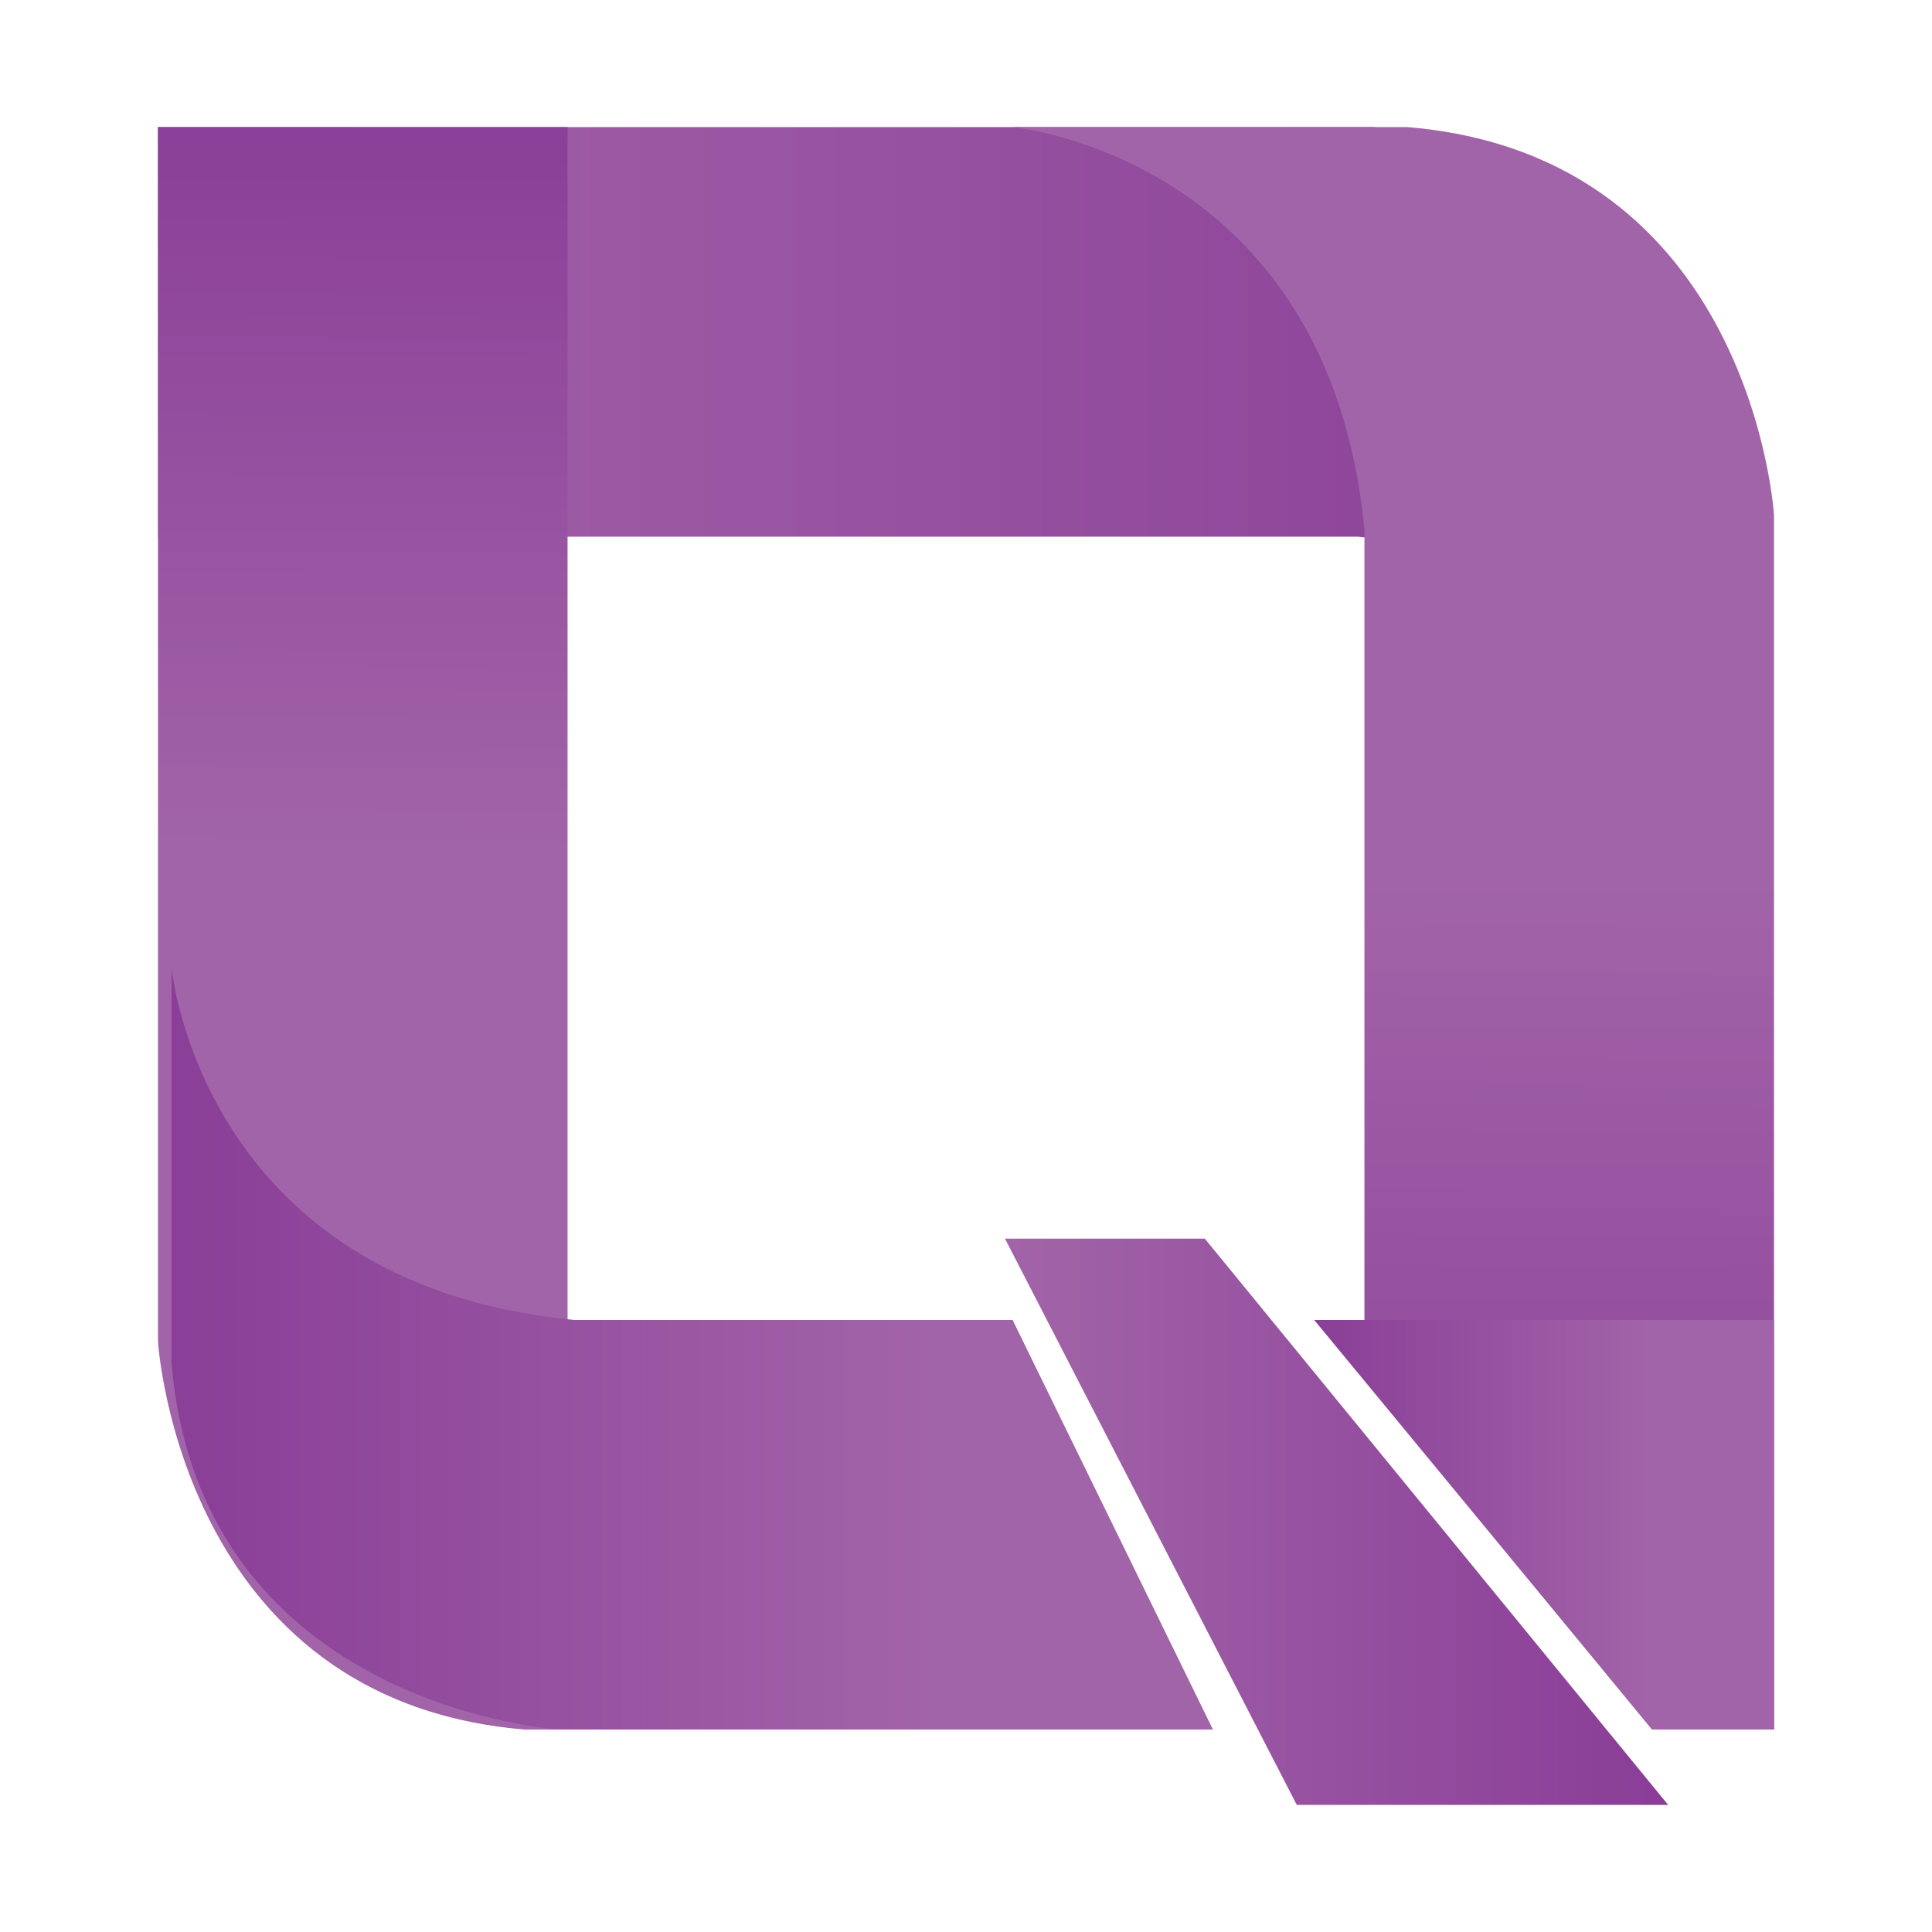 <svg id="Layer_1" data-name="Layer 1" xmlns="http://www.w3.org/2000/svg" xmlns:xlink="http://www.w3.org/1999/xlink" viewBox="0 0 512 512"><defs><style>.cls-1{fill:url(#Sfumatura_senza_nome_12);}.cls-2{fill:url(#Sfumatura_senza_nome_12-2);}.cls-3{fill:url(#Sfumatura_senza_nome_12-3);}.cls-4{fill:url(#Sfumatura_senza_nome_12-4);}.cls-5{fill:url(#Sfumatura_senza_nome_12-5);}.cls-6{fill:url(#Sfumatura_senza_nome_12-6);}</style><linearGradient id="Sfumatura_senza_nome_12" x1="41.87" y1="134.61" x2="466.53" y2="134.61" gradientUnits="userSpaceOnUse"><stop offset="0" stop-color="#a264a8"/><stop offset="1" stop-color="#893d97"/></linearGradient><linearGradient id="Sfumatura_senza_nome_12-2" x1="142.93" y1="226.93" x2="144.3" y2="25.08" xlink:href="#Sfumatura_senza_nome_12"/><linearGradient id="Sfumatura_senza_nome_12-3" x1="369.32" y1="231.43" x2="367.48" y2="457.12" xlink:href="#Sfumatura_senza_nome_12"/><linearGradient id="Sfumatura_senza_nome_12-4" x1="266.33" y1="403.29" x2="442.08" y2="403.29" xlink:href="#Sfumatura_senza_nome_12"/><linearGradient id="Sfumatura_senza_nome_12-5" x1="248.02" y1="357.41" x2="38.75" y2="357.41" xlink:href="#Sfumatura_senza_nome_12"/><linearGradient id="Sfumatura_senza_nome_12-6" x1="437.71" y1="404.07" x2="345.3" y2="404.07" xlink:href="#Sfumatura_senza_nome_12"/></defs><title>qv-favicon</title><path class="cls-1" d="M41.87,33.68H363.7s95.21,5.71,102.83,97.12V235.54s-7.62-83.79-106.64-93.31h-318Z"/><path class="cls-2" d="M41.87,33.68V355.51S47.58,450.73,139,458.34H243.73s-83.79-7.61-93.32-106.64v-318Z"/><path class="cls-3" d="M470.13,458.34V136.51S464.42,41.3,373,33.68H268.27s83.79,7.62,93.32,106.64V365.48l76.24,92.86Z"/><polygon class="cls-4" points="266.33 328.26 343.66 478.32 442.08 478.32 319.29 328.26 266.33 328.26"/><path class="cls-5" d="M268.35,349.8H152.11c-99-9.52-106.64-93.31-106.64-93.31V361.22c7.62,91.41,102.83,97.12,102.83,97.12H321.44Z"/><polygon class="cls-6" points="348.27 349.8 437.82 458.34 470.13 458.34 470.13 349.8 348.27 349.8"/></svg>